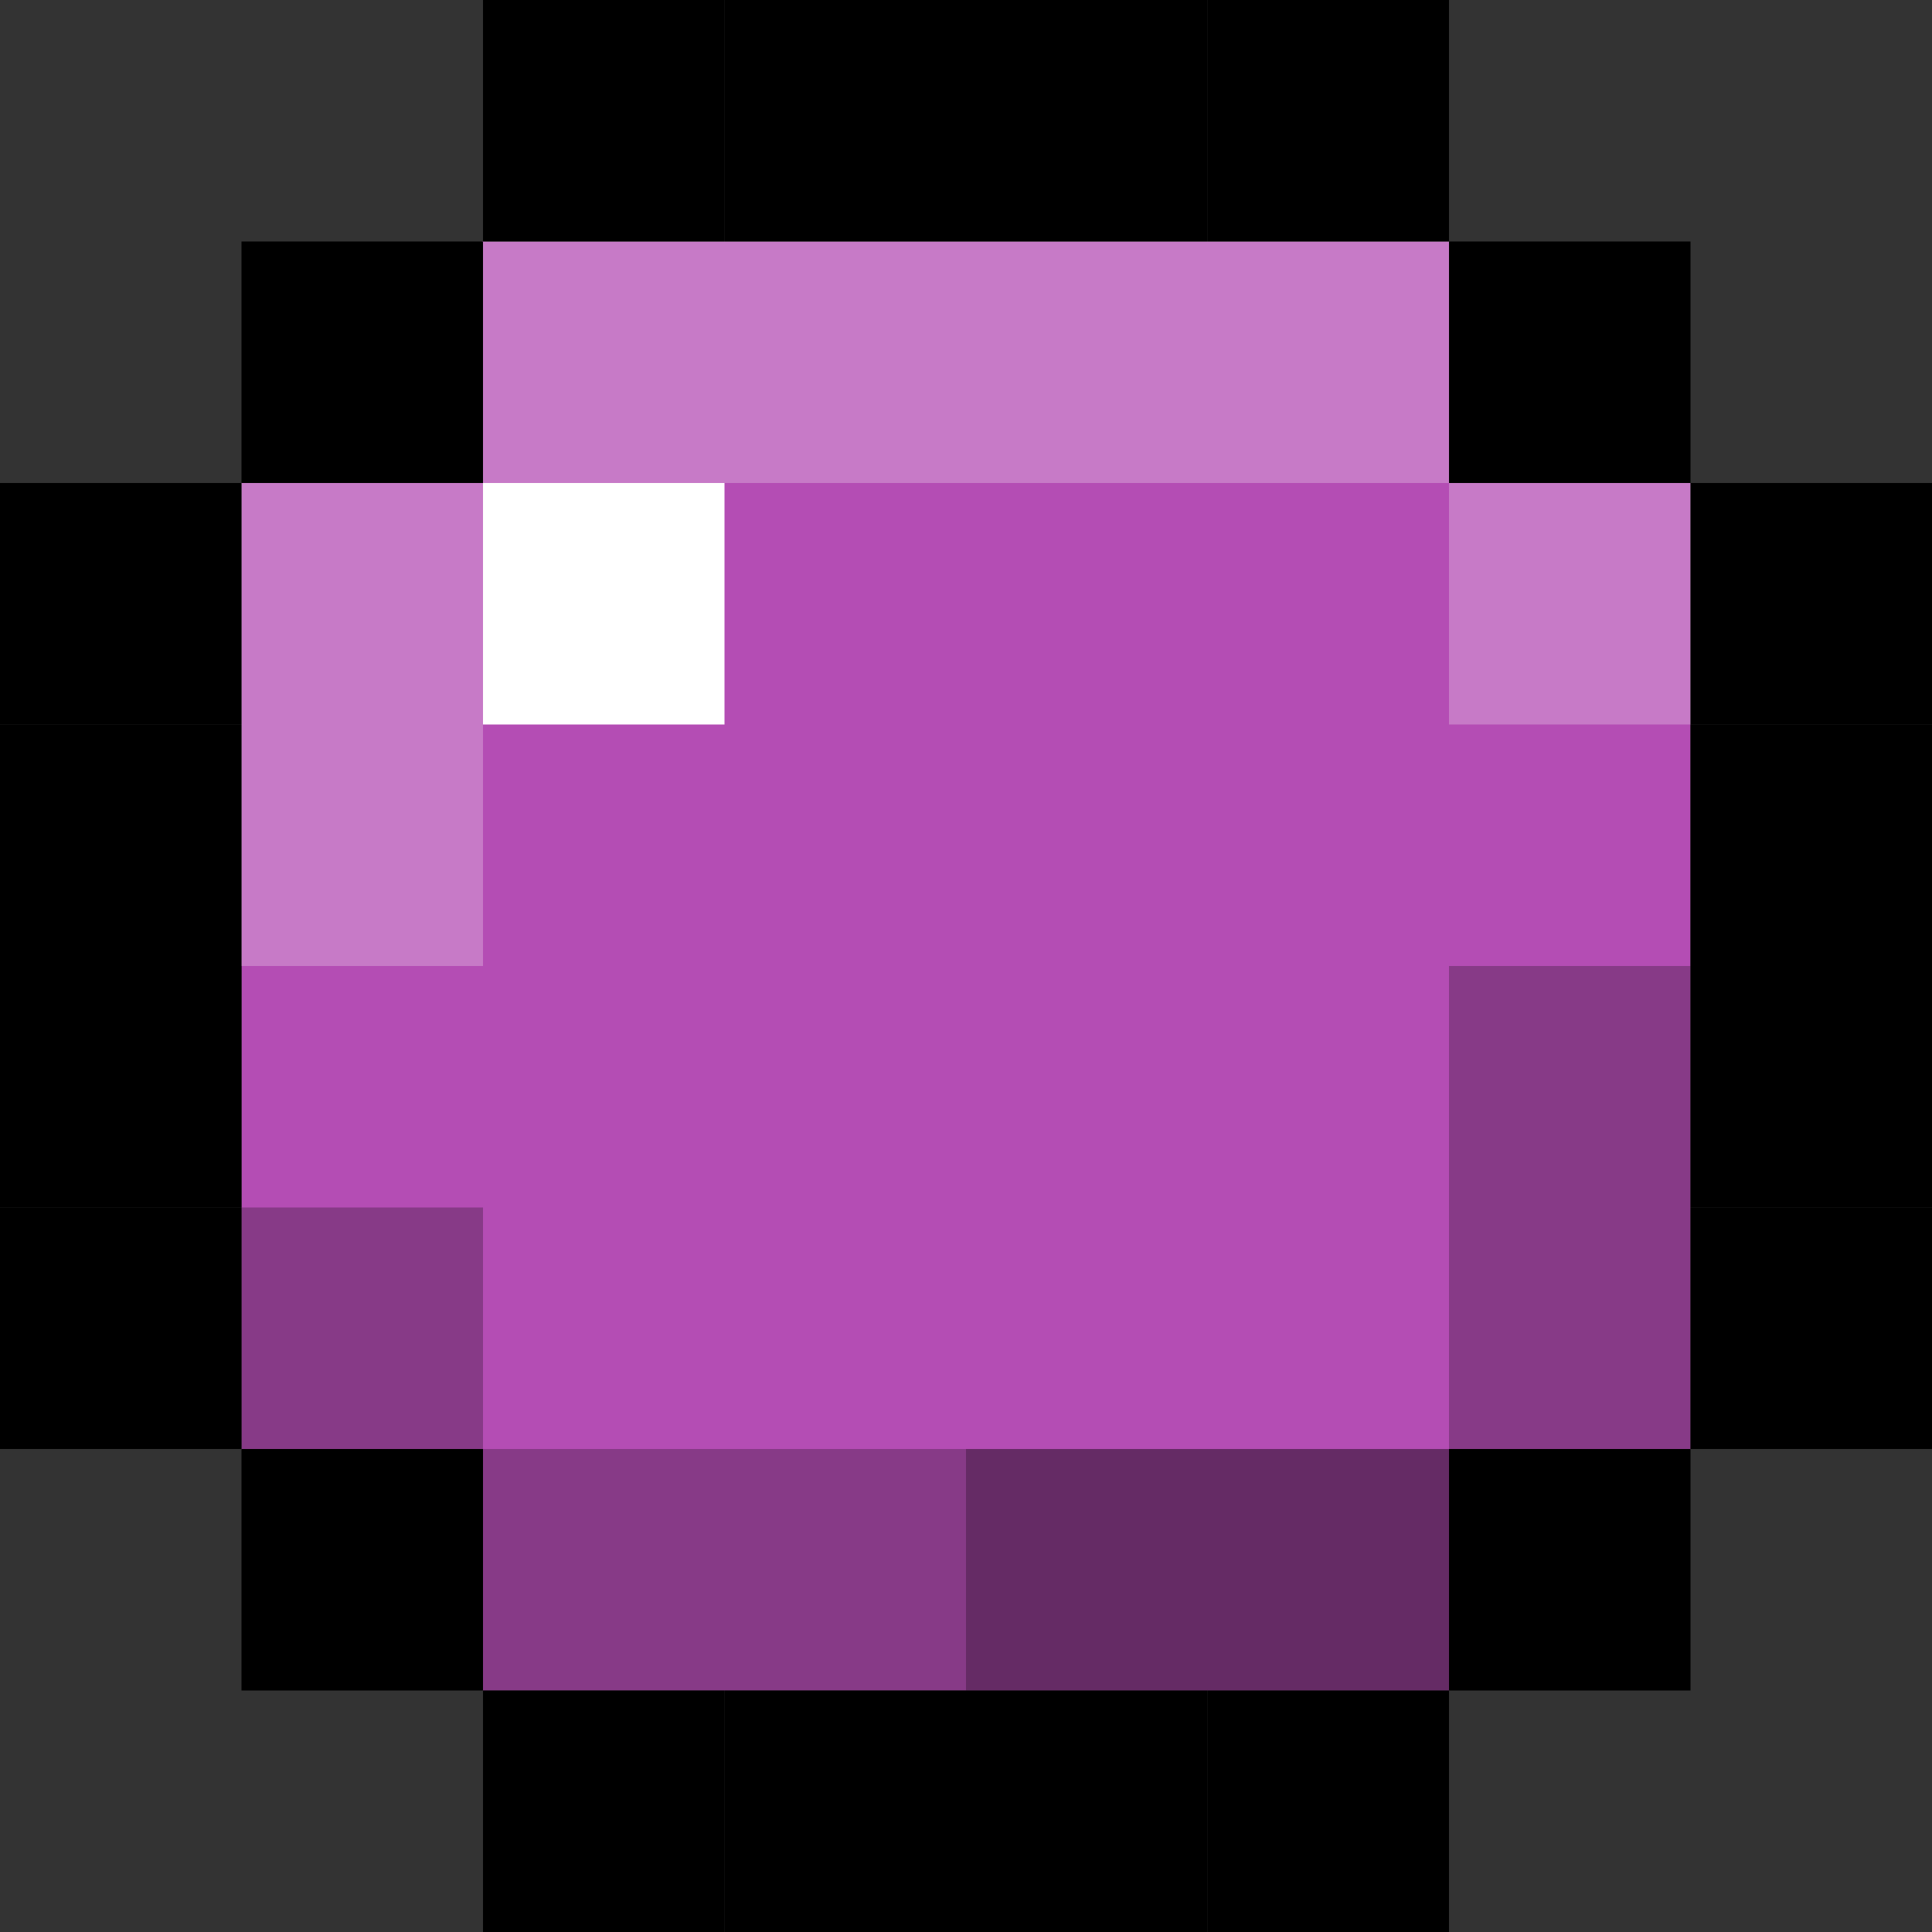 <?xml version="1.0" encoding="UTF-8"?> <svg xmlns="http://www.w3.org/2000/svg" viewBox="0 0 1120 1120"><rect x="0" y="0" width="1120" height="1120" fill="#333333" stroke="none"/> <defs> <style>.cls-1{fill:#b44db4;}.cls-2,.cls-4{opacity:0.25;}.cls-3,.cls-4{fill:#fff;}</style> </defs> <g id="Слой_2" data-name="Слой 2"> <g id="Слой_1-2" data-name="Слой 1"> <path class="cls-1" d="M280,140H840V280H980V840L840,980H280L140,840V280S280,135,280,140Z"></path> <rect class="cls-2" x="280" y="840" width="560" height="140" transform="translate(1120 1820) rotate(-180)"></rect> <rect x="840" y="140" width="140" height="140"></rect> <rect x="980" y="280" width="140" height="140"></rect> <rect y="280" width="140" height="140" transform="translate(140 700) rotate(-180)"></rect> <rect x="140" y="140" width="140" height="140" transform="translate(420 420) rotate(-180)"></rect> <rect x="560" width="140" height="140" transform="translate(1260 140) rotate(-180)"></rect> <rect x="700" width="140" height="140" transform="translate(1540 140) rotate(-180)"></rect> <rect x="280" width="140" height="140" transform="translate(700 140) rotate(-180)"></rect> <rect x="420" width="140" height="140" transform="translate(980 140) rotate(-180)"></rect> <rect x="980" y="420" width="140" height="140"></rect> <rect x="980" y="560" width="140" height="140"></rect> <rect x="980" y="700" width="140" height="140"></rect> <rect x="840" y="840" width="140" height="140"></rect> <rect class="cls-2" x="840" y="560" width="140" height="280"></rect> <rect class="cls-3" x="280" y="280" width="140" height="140"></rect> <rect x="140" y="840" width="140" height="140" transform="translate(420 1820) rotate(-180)"></rect> <rect class="cls-2" x="140" y="700" width="140" height="140" transform="translate(420 1540) rotate(-180)"></rect> <rect y="700" width="140" height="140" transform="translate(140 1540) rotate(-180)"></rect> <rect y="560" width="140" height="140" transform="translate(140 1260) rotate(-180)"></rect> <rect y="420" width="140" height="140" transform="translate(140 980) rotate(-180)"></rect> <rect x="700" y="980" width="140" height="140" transform="translate(1540 2100) rotate(-180)"></rect> <rect x="420" y="980" width="140" height="140" transform="translate(980 2100) rotate(-180)"></rect> <rect x="280" y="980" width="140" height="140" transform="translate(700 2100) rotate(-180)"></rect> <rect x="560" y="980" width="140" height="140" transform="translate(1260 2100) rotate(-180)"></rect> <rect class="cls-2" x="560" y="840" width="280" height="140" transform="translate(1400 1820) rotate(-180)"></rect> <rect class="cls-4" x="140" y="280" width="140" height="280" transform="translate(420 840) rotate(-180)"></rect> <rect class="cls-4" x="840" y="280" width="140" height="140"></rect> <rect class="cls-4" x="280" y="140" width="560" height="140"></rect> </g> </g> </svg> 